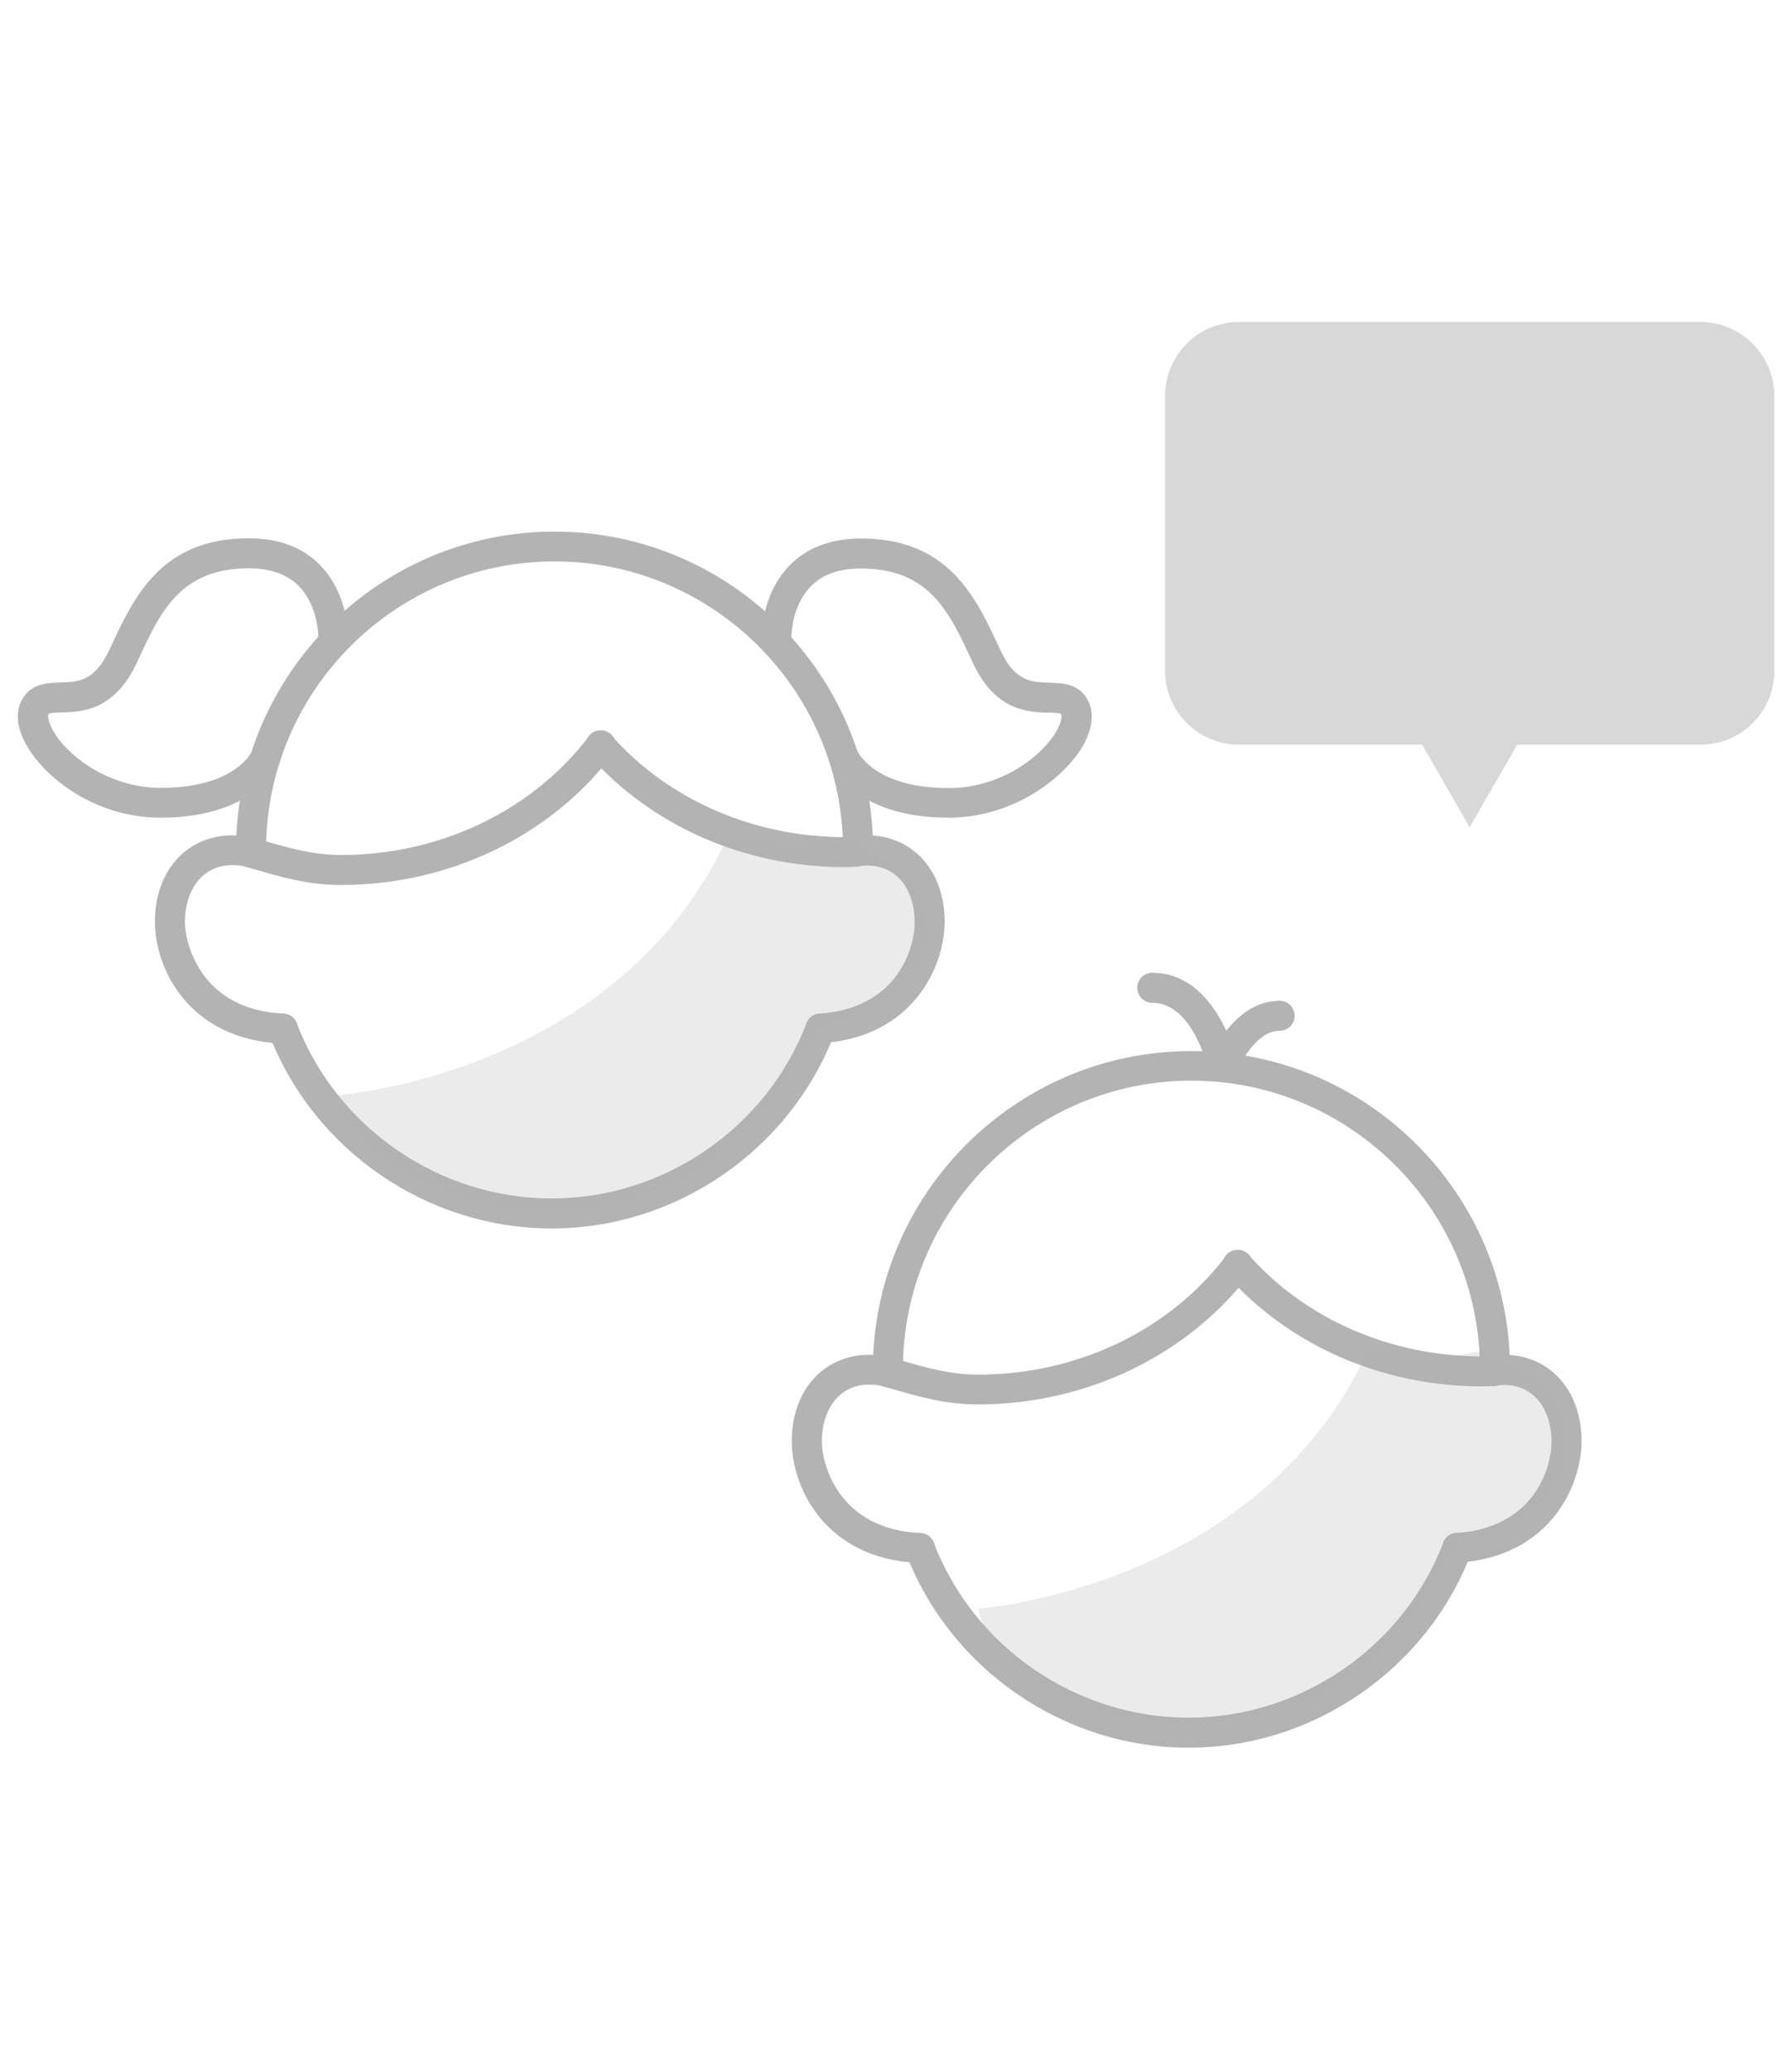 <?xml version="1.0" encoding="utf-8"?>
<!-- Generator: Adobe Illustrator 19.0.0, SVG Export Plug-In . SVG Version: 6.00 Build 0)  -->
<svg version="1.1" id="Capa_1" xmlns="http://www.w3.org/2000/svg" xmlns:xlink="http://www.w3.org/1999/xlink" x="0px" y="0px"
	 viewBox="-169 -114.8 883.8 1020.8" style="enable-background:new -169 -114.8 883.8 1020.8;" xml:space="preserve">
<style type="text/css">
	.st0{fill:#B3B3B3;}
	.st1{opacity:0.25;fill:#B3B3B3;enable-background:new    ;}
	.st2{opacity:0.5;fill:#B3B3B3;enable-background:new    ;}
</style>
<g>
	<g>
		<g>
			<g>
				<path class="st0" d="M313.3,577.9c-15.9,0-29-3.8-42.8-7.8l-3.5-1c-3.9-1.1-6.2-5.2-5-9.1c1.1-3.9,5.2-6.2,9.1-5l3.6,1
					c12.8,3.7,24.9,7.2,38.8,7.2c48.8,0,94.4-21.9,122.2-58.6c2.4-3.2,7.1-3.9,10.3-1.4c3.2,2.4,3.9,7.1,1.4,10.3
					C416.7,553.8,366.6,577.9,313.3,577.9z"/>
			</g>
			<g>
				<path class="st0" d="M562,569c-49.2,0-95.2-20.1-126.2-55.1c-2.7-3-2.4-7.7,0.6-10.4c3-2.7,7.7-2.4,10.4,0.6
					C475,536,517,554.2,562,554.2c1.5,0,3-0.1,4.4-0.1h0.8c4.1-0.1,7.5,3.1,7.6,7.2c0.1,4.1-3.1,7.5-7.2,7.6h-0.8
					C565.3,568.9,563.6,569,562,569z"/>
			</g>
			<g>
				<path class="st0" d="M417.2,747.2c-61.4,0-117.4-38.5-139.4-95.8c-1.4-3.8,0.4-8,4.2-9.5c3.8-1.4,8,0.4,9.5,4.2
					c19.9,51.7,70.4,86.3,125.7,86.3c55.3,0,105.9-34.7,125.7-86.5c1.4-3.8,5.7-5.7,9.5-4.2c3.8,1.4,5.7,5.7,4.2,9.5
					C534.7,708.6,478.6,747.2,417.2,747.2z"/>
			</g>
			<g>
				<g>
					<path class="st0" d="M268.9,569.4c-4,0-7.3-3.2-7.4-7.3v-0.4c0-0.4,0-0.6,0-1c0-86.6,70.5-157.1,157.1-157.1
						S575.7,474,575.7,560.6c0,0.1,0,0.4,0,0.5c0,4.1-3.3,7.3-7.4,7.3c-4.1,0-7.4-3.3-7.4-7.4c0-0.1,0-0.4,0-0.5
						c0-78.4-63.9-142.3-142.3-142.3s-142.3,63.9-142.3,142.3v1.3C276.4,565.9,273.1,569.2,268.9,569.4
						C268.9,569.4,268.9,569.4,268.9,569.4z"/>
				</g>
				<g>
					<path class="st0" d="M284.6,656.1c-0.1,0-0.2,0-0.3,0c-46.1-1.9-62.8-37-62.8-60.1c0-25,15.7-42.6,38.3-42.6
						c3.7,0,7.4,0.5,11,1.4c3.9,1.1,6.2,5.1,5.2,9c-1.1,3.9-5.1,6.2-9,5.2c-2.4-0.6-4.8-0.9-7.2-0.9c-16.2,0-23.5,14-23.5,27.8
						c0,12.1,8.8,43.7,48.6,45.4c4.1,0.1,7.2,3.6,7.1,7.7C291.8,653,288.5,656.1,284.6,656.1z"/>
				</g>
				<g>
					<path class="st0" d="M549.8,656c-3.9,0-7.1-3-7.4-6.9c-0.3-4.1,2.8-7.6,6.9-7.8c37.1-2.4,46.9-30.6,46.9-45.2
						c0-13.9-7.2-27.8-23.5-27.8c-1.1,0-2.3,0.1-3.4,0.2c-4.1,0.5-7.8-2.4-8.3-6.4c-0.5-4,2.4-7.8,6.4-8.3c1.8-0.2,3.6-0.4,5.3-0.4
						c22.5,0,38.3,17.5,38.3,42.6c0,22.5-16.1,57.1-60.7,59.9C550.1,656,550,656,549.8,656z"/>
				</g>
			</g>
			<g>
				<path class="st0" d="M434.1,418.4c-0.2,0-0.4,0-0.6,0c-3.2-0.3-5.9-2.6-6.6-5.8c-0.1-0.3-7.5-32.8-27.6-32.8
					c-4.1,0-7.4-3.3-7.4-7.4c0-4.1,3.3-7.4,7.4-7.4c19.4,0,30.6,15.9,36.5,28.6c5.8-7.4,14.6-14.8,26.3-14.8c4.1,0,7.4,3.3,7.4,7.4
					s-3.3,7.4-7.4,7.4c-12.7,0-21.1,20-21.2,20.1C439.8,416.6,437.1,418.4,434.1,418.4z"/>
			</g>
		</g>
		<g>
			<g>
				<path class="st0" d="M-0.9,321.7c-15.9,0-29-3.8-42.8-7.8l-3.5-1c-3.9-1.1-6.2-5.2-5-9.1c1.1-3.9,5.2-6.2,9.1-5.1l3.6,1
					c12.8,3.7,24.9,7.2,38.8,7.2c48.8,0,94.4-21.9,122.2-58.6c2.4-3.2,7.1-3.9,10.3-1.4c3.2,2.4,3.9,7.1,1.4,10.3
					C102.6,297.6,52.5,321.7-0.9,321.7z"/>
			</g>
			<g>
				<path class="st0" d="M247.8,312.9c-49.2,0-95.2-20.1-126.2-55.1c-2.7-3-2.4-7.7,0.6-10.4c3-2.7,7.7-2.4,10.4,0.6
					c28.3,31.9,70.3,50.1,115.2,50.1c1.5,0,3-0.1,4.4-0.1h0.8c4.1-0.1,7.5,3.1,7.6,7.1c0.1,4.1-3.1,7.5-7.2,7.6h-0.8
					C251.1,312.8,249.5,312.9,247.8,312.9z"/>
			</g>
			<g>
				<path class="st0" d="M103.1,491.1c-61.4,0-117.4-38.5-139.4-95.8c-1.4-3.8,0.4-8,4.2-9.5c3.8-1.4,8,0.4,9.5,4.2
					c19.9,51.7,70.4,86.3,125.7,86.3c55.3,0,105.9-34.7,125.7-86.5c1.4-3.8,5.7-5.7,9.5-4.2c3.8,1.4,5.7,5.7,4.2,9.5
					C220.6,452.4,164.5,491.1,103.1,491.1z"/>
			</g>
			<g>
				<g>
					<path class="st0" d="M-45.2,313.2c-4,0-7.3-3.2-7.4-7.3v-0.4c0-0.4,0-0.6,0-1c0-86.6,70.5-157.1,157.1-157.1
						s157.1,70.5,157.1,157.1c0,0.1,0,0.4,0,0.5c0,4.1-3.3,7.3-7.4,7.3c-4.1,0-7.4-3.4-7.4-7.4c0-0.1,0-0.4,0-0.5
						c0-78.4-63.9-142.3-142.3-142.3S-37.8,225.9-37.8,304.5v1.3C-37.7,309.8-41,313.1-45.2,313.2
						C-45.1,313.2-45.2,313.2-45.2,313.2z"/>
				</g>
				<g>
					<path class="st0" d="M-29.5,399.9c-0.1,0-0.2,0-0.3,0c-46.1-1.9-62.8-37-62.8-60.1c0-25,15.7-42.6,38.3-42.6
						c3.7,0,7.4,0.5,11,1.4c3.9,1.1,6.2,5.1,5.2,9c-1.1,3.9-5.1,6.2-9,5.2c-2.4-0.6-4.8-0.9-7.2-0.9c-16.2,0-23.5,14-23.5,27.8
						c0,12.1,8.8,43.7,48.6,45.4c4.1,0.1,7.2,3.6,7.1,7.7C-22.3,396.8-25.5,399.9-29.5,399.9z"/>
				</g>
				<g>
					<path class="st0" d="M235.7,399.8c-3.9,0-7.1-3-7.4-6.9c-0.3-4.1,2.8-7.5,6.9-7.8c37.1-2.4,46.9-30.6,46.9-45.2
						c0-13.9-7.2-27.8-23.5-27.8c-1.1,0-2.3,0.1-3.4,0.2c-4,0.5-7.8-2.4-8.3-6.4s2.4-7.8,6.4-8.3c1.8-0.2,3.6-0.4,5.3-0.4
						c22.5,0,38.3,17.5,38.3,42.6c0,22.5-16.1,57.1-60.7,59.9C236,399.8,235.8,399.8,235.7,399.8z"/>
				</g>
			</g>
			<g>
				<path class="st0" d="M-89.9,288.5c-29.3,0-53.3-16.5-64.2-32.8c-5.9-8.8-7.6-17.3-4.8-23.8c4-9.6,13.1-9.9,19.7-10.1
					c8.7-0.2,16.9-0.5,24.2-16.2l0.2-0.4c11.8-25.5,25.1-54.5,68.5-54.5c14.8,0,26.6,4.4,35.2,13.3c14.1,14.4,13.8,35,13.8,35.9
					c-0.1,4.1-3.5,7.2-7.5,7.2c-4.1-0.1-7.3-3.4-7.2-7.5c0-0.3,0.1-15.5-9.6-25.3c-5.7-5.8-14-8.8-24.6-8.8
					c-33.9,0-43.7,21.3-55,45.9l-0.2,0.4c-11.1,24.1-27.4,24.5-37.2,24.8c-2.2,0.1-5.5,0.1-6.3,0.6c0,0-0.1,0.1-0.2,0.4
					c-0.5,1.1,0.1,4.8,3.5,10c8.4,12.6,28.2,26.2,51.9,26.2c36.6,0,44.8-17.6,45.1-18.3c1.7-3.7,5.9-5.5,9.6-3.9
					c3.7,1.6,5.5,5.7,4,9.5C-31.6,262.1-42.6,288.5-89.9,288.5z"/>
			</g>
			<g>
				<path class="st0" d="M298.9,288.5c-47.3,0-58.3-26.4-58.8-27.5c-1.5-3.8,0.4-8,4.2-9.5c3.8-1.5,8.1,0.4,9.6,4.2
					c0.3,0.6,8.5,18.2,45.1,18.2c23.7,0,43.5-13.6,51.9-26.2c3.4-5.2,3.9-8.8,3.5-10c-0.1-0.3-0.2-0.4-0.2-0.4
					c-0.7-0.5-4.1-0.6-6.3-0.6c-9.8-0.3-26.1-0.7-37.2-24.8l-0.2-0.4c-11.3-24.6-21.2-45.9-55-45.9c-10.6,0-18.9,2.9-24.6,8.8
					c-9.8,9.9-9.6,25.2-9.6,25.3c0.1,4.1-3.2,7.4-7.2,7.5c-4.1,0-7.4-3.2-7.5-7.2c0-0.9-0.3-21.5,13.8-35.9
					c8.6-8.8,20.5-13.3,35.2-13.3c43.3,0,56.7,28.9,68.5,54.5l0.2,0.4c7.2,15.8,15.5,16,24.2,16.2c6.6,0.2,15.6,0.4,19.7,10.1
					c2.7,6.5,1,15-4.8,23.8C352.2,272,328.1,288.5,298.9,288.5z"/>
			</g>
		</g>
		<path class="st1" d="M-2.3,425.3c0,0,138.2-9.7,192.5-128c29.6,5.2,29.6,5.2,29.6,5.2l27.9-4.4c0,0,47.9,17.8,39.9,50.5
			c2.2,18.4-28,39-52.8,43.2c-12.3,22.7-41.9,63.2-64.5,74.1c-22.7,11-94.1,33.7-154.4-12.3C-1.9,437.1-2.3,425.3-2.3,425.3z"/>
		<path class="st1" d="M313.6,678.6c0,0,138.2-9.7,192.5-128c29.6,5.2,29.6,5.2,29.6,5.2l27.9-4.4c0,0,47.9,17.8,39.9,50.5
			c2.2,18.4-28,39-52.8,43.2c-12.3,22.7-41.9,63.2-64.5,74.1c-22.7,11-94.1,33.7-154.4-12.3C313.9,690.4,313.6,678.6,313.6,678.6z"
			/>
	</g>
	<path class="st2" d="M669.5,44H442.1c-20.2,0-36.5,16.4-36.5,36.5V216c0,20.2,16.4,36.5,36.5,36.5h90.3l23.4,40.7l23.5-40.7h90.3
		c20.2,0,36.5-16.2,36.5-36.5V80.5C706,60.4,689.8,44,669.5,44z"/>
</g>
</svg>
